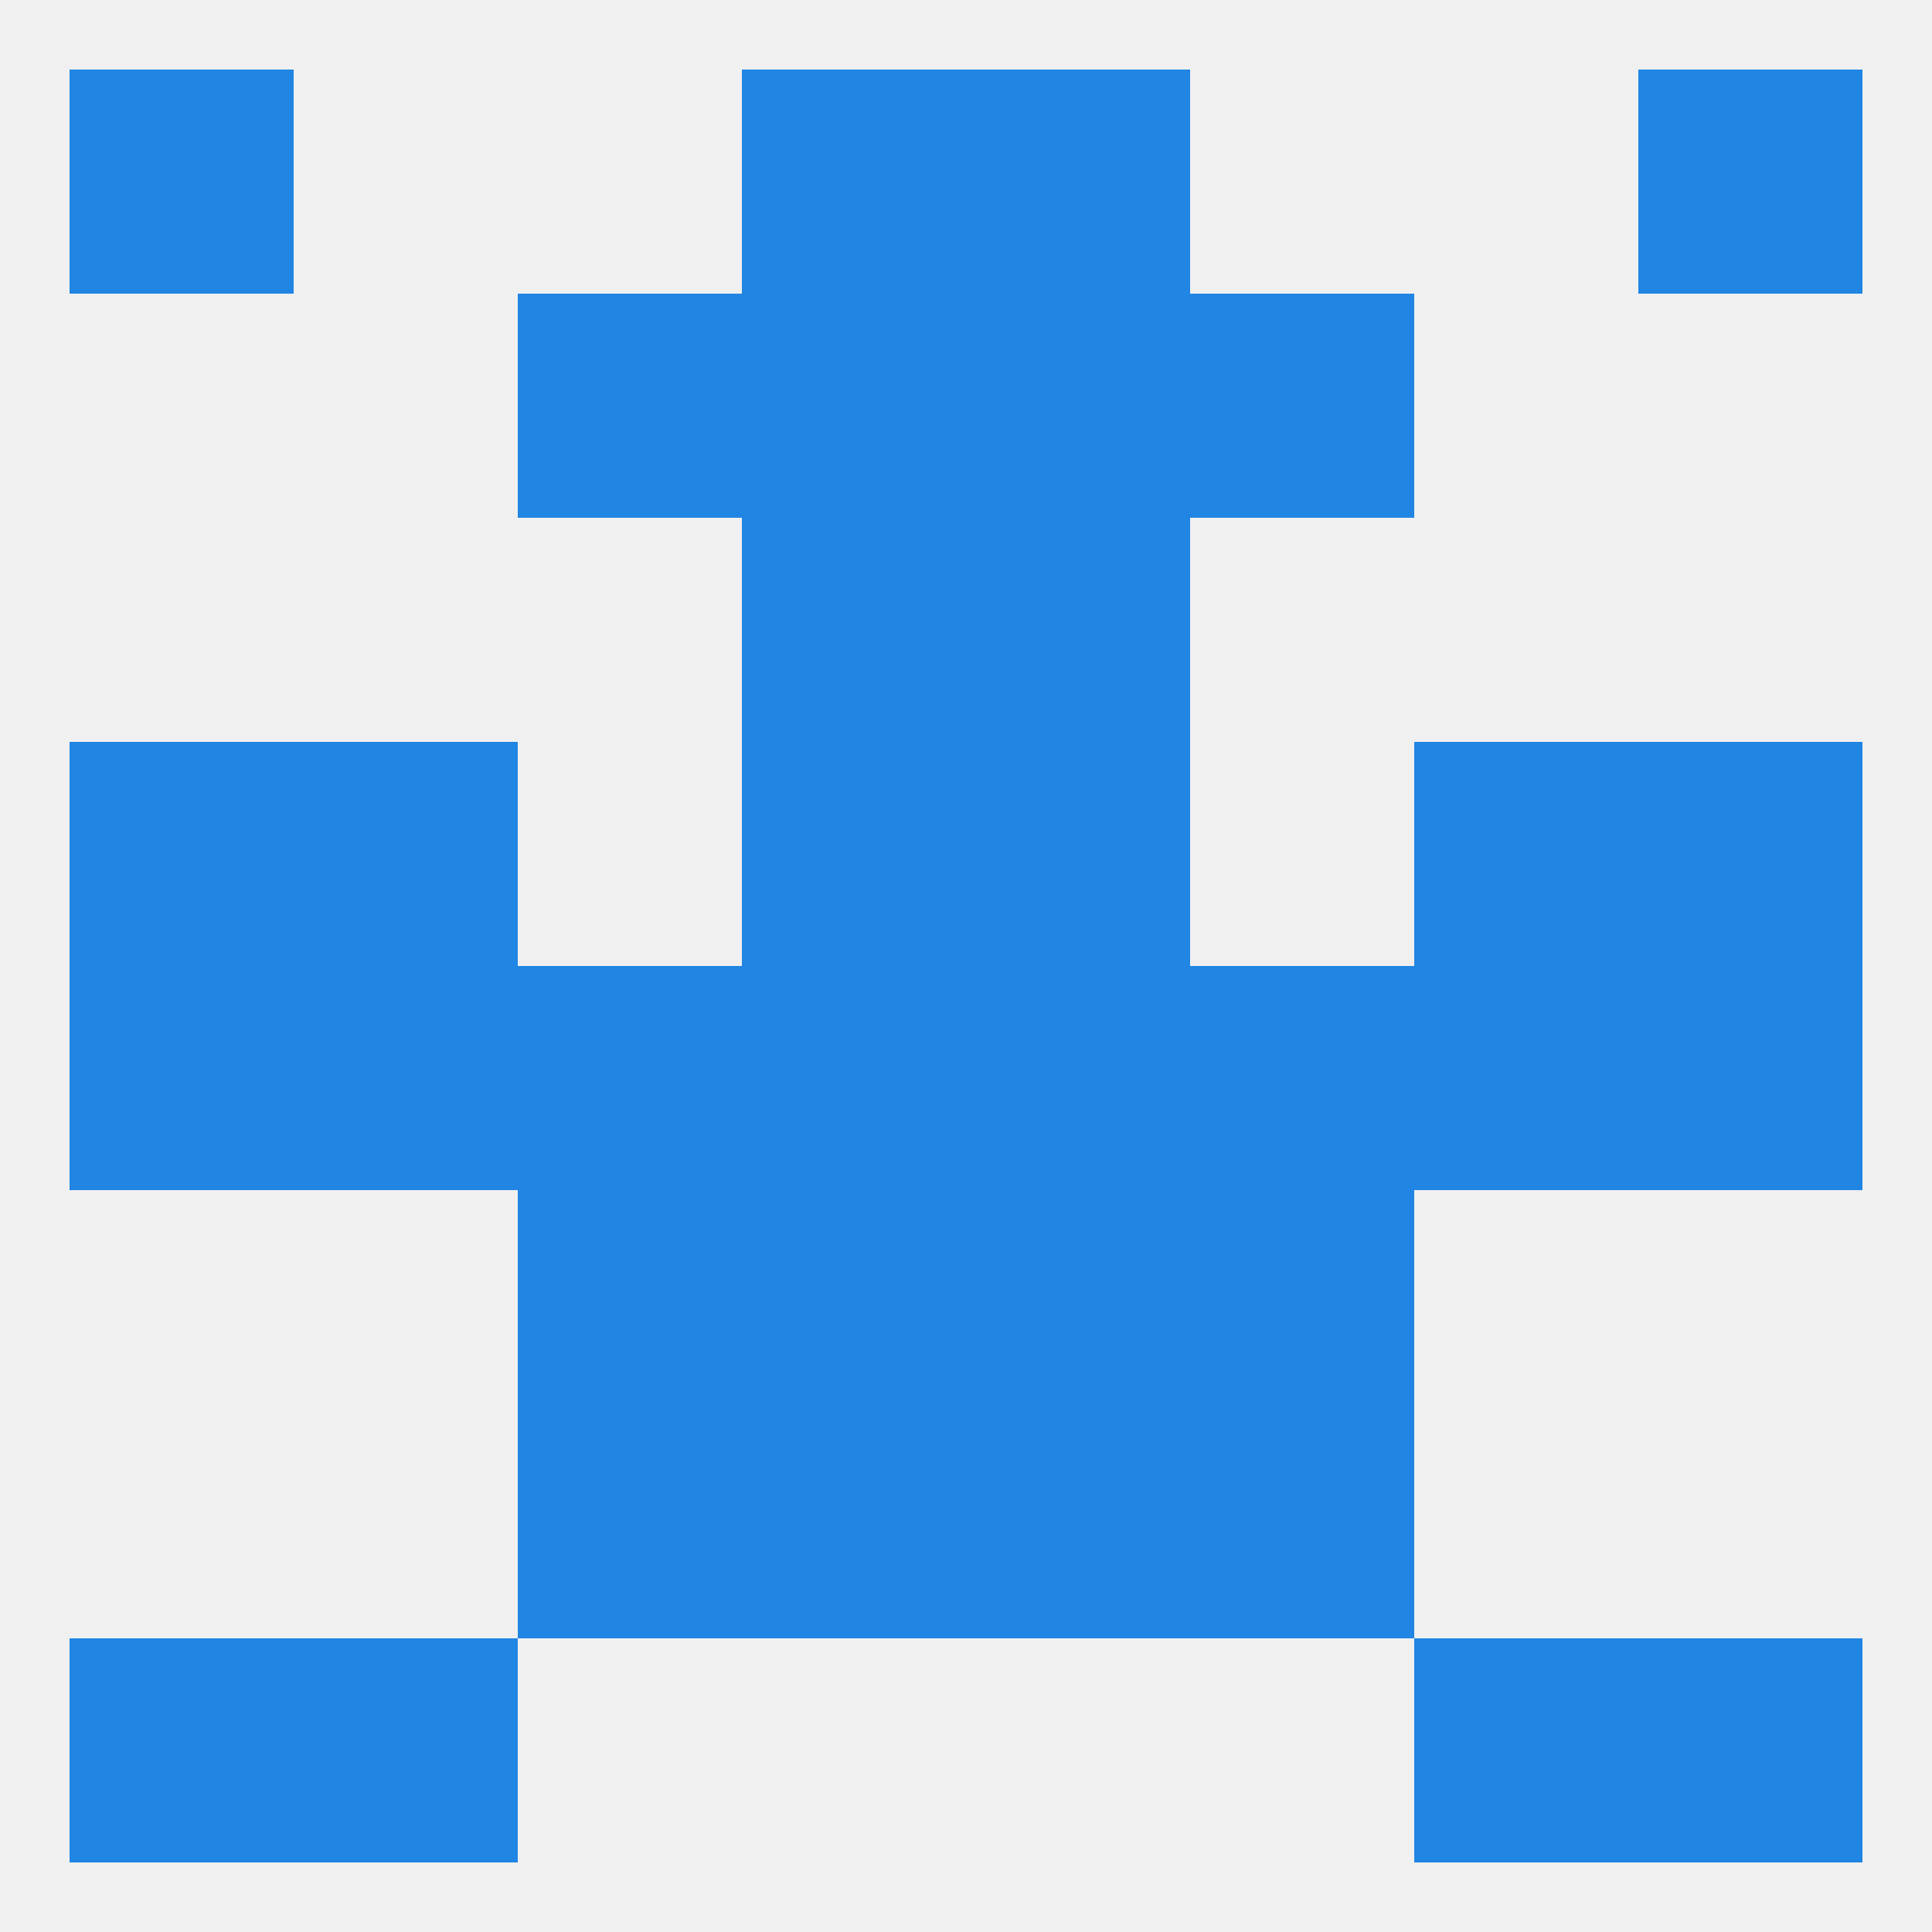 
<!--   <?xml version="1.0"?> -->
<svg version="1.1" baseprofile="full" xmlns="http://www.w3.org/2000/svg" xmlns:xlink="http://www.w3.org/1999/xlink" xmlns:ev="http://www.w3.org/2001/xml-events" width="250" height="250" viewBox="0 0 250 250" >
	<rect width="100%" height="100%" fill="rgba(240,240,240,255)"/>

	<rect x="38" y="96" width="29" height="29" fill="rgba(32,133,227,255)"/>
	<rect x="183" y="96" width="29" height="29" fill="rgba(32,133,227,255)"/>
	<rect x="9" y="96" width="29" height="29" fill="rgba(32,133,227,255)"/>
	<rect x="212" y="96" width="29" height="29" fill="rgba(32,133,227,255)"/>
	<rect x="96" y="96" width="29" height="29" fill="rgba(32,133,227,255)"/>
	<rect x="125" y="96" width="29" height="29" fill="rgba(32,133,227,255)"/>
	<rect x="96" y="67" width="29" height="29" fill="rgba(32,133,227,255)"/>
	<rect x="125" y="67" width="29" height="29" fill="rgba(32,133,227,255)"/>
	<rect x="96" y="38" width="29" height="29" fill="rgba(32,133,227,255)"/>
	<rect x="125" y="38" width="29" height="29" fill="rgba(32,133,227,255)"/>
	<rect x="67" y="38" width="29" height="29" fill="rgba(32,133,227,255)"/>
	<rect x="154" y="38" width="29" height="29" fill="rgba(32,133,227,255)"/>
	<rect x="212" y="9" width="29" height="29" fill="rgba(32,133,227,255)"/>
	<rect x="96" y="9" width="29" height="29" fill="rgba(32,133,227,255)"/>
	<rect x="125" y="9" width="29" height="29" fill="rgba(32,133,227,255)"/>
	<rect x="9" y="9" width="29" height="29" fill="rgba(32,133,227,255)"/>
	<rect x="38" y="212" width="29" height="29" fill="rgba(32,133,227,255)"/>
	<rect x="183" y="212" width="29" height="29" fill="rgba(32,133,227,255)"/>
	<rect x="9" y="212" width="29" height="29" fill="rgba(32,133,227,255)"/>
	<rect x="212" y="212" width="29" height="29" fill="rgba(32,133,227,255)"/>
	<rect x="67" y="183" width="29" height="29" fill="rgba(32,133,227,255)"/>
	<rect x="154" y="183" width="29" height="29" fill="rgba(32,133,227,255)"/>
	<rect x="96" y="183" width="29" height="29" fill="rgba(32,133,227,255)"/>
	<rect x="125" y="183" width="29" height="29" fill="rgba(32,133,227,255)"/>
	<rect x="96" y="154" width="29" height="29" fill="rgba(32,133,227,255)"/>
	<rect x="125" y="154" width="29" height="29" fill="rgba(32,133,227,255)"/>
	<rect x="67" y="154" width="29" height="29" fill="rgba(32,133,227,255)"/>
	<rect x="154" y="154" width="29" height="29" fill="rgba(32,133,227,255)"/>
	<rect x="9" y="125" width="29" height="29" fill="rgba(32,133,227,255)"/>
	<rect x="212" y="125" width="29" height="29" fill="rgba(32,133,227,255)"/>
	<rect x="38" y="125" width="29" height="29" fill="rgba(32,133,227,255)"/>
	<rect x="183" y="125" width="29" height="29" fill="rgba(32,133,227,255)"/>
	<rect x="96" y="125" width="29" height="29" fill="rgba(32,133,227,255)"/>
	<rect x="125" y="125" width="29" height="29" fill="rgba(32,133,227,255)"/>
	<rect x="154" y="125" width="29" height="29" fill="rgba(32,133,227,255)"/>
	<rect x="67" y="125" width="29" height="29" fill="rgba(32,133,227,255)"/>
</svg>
